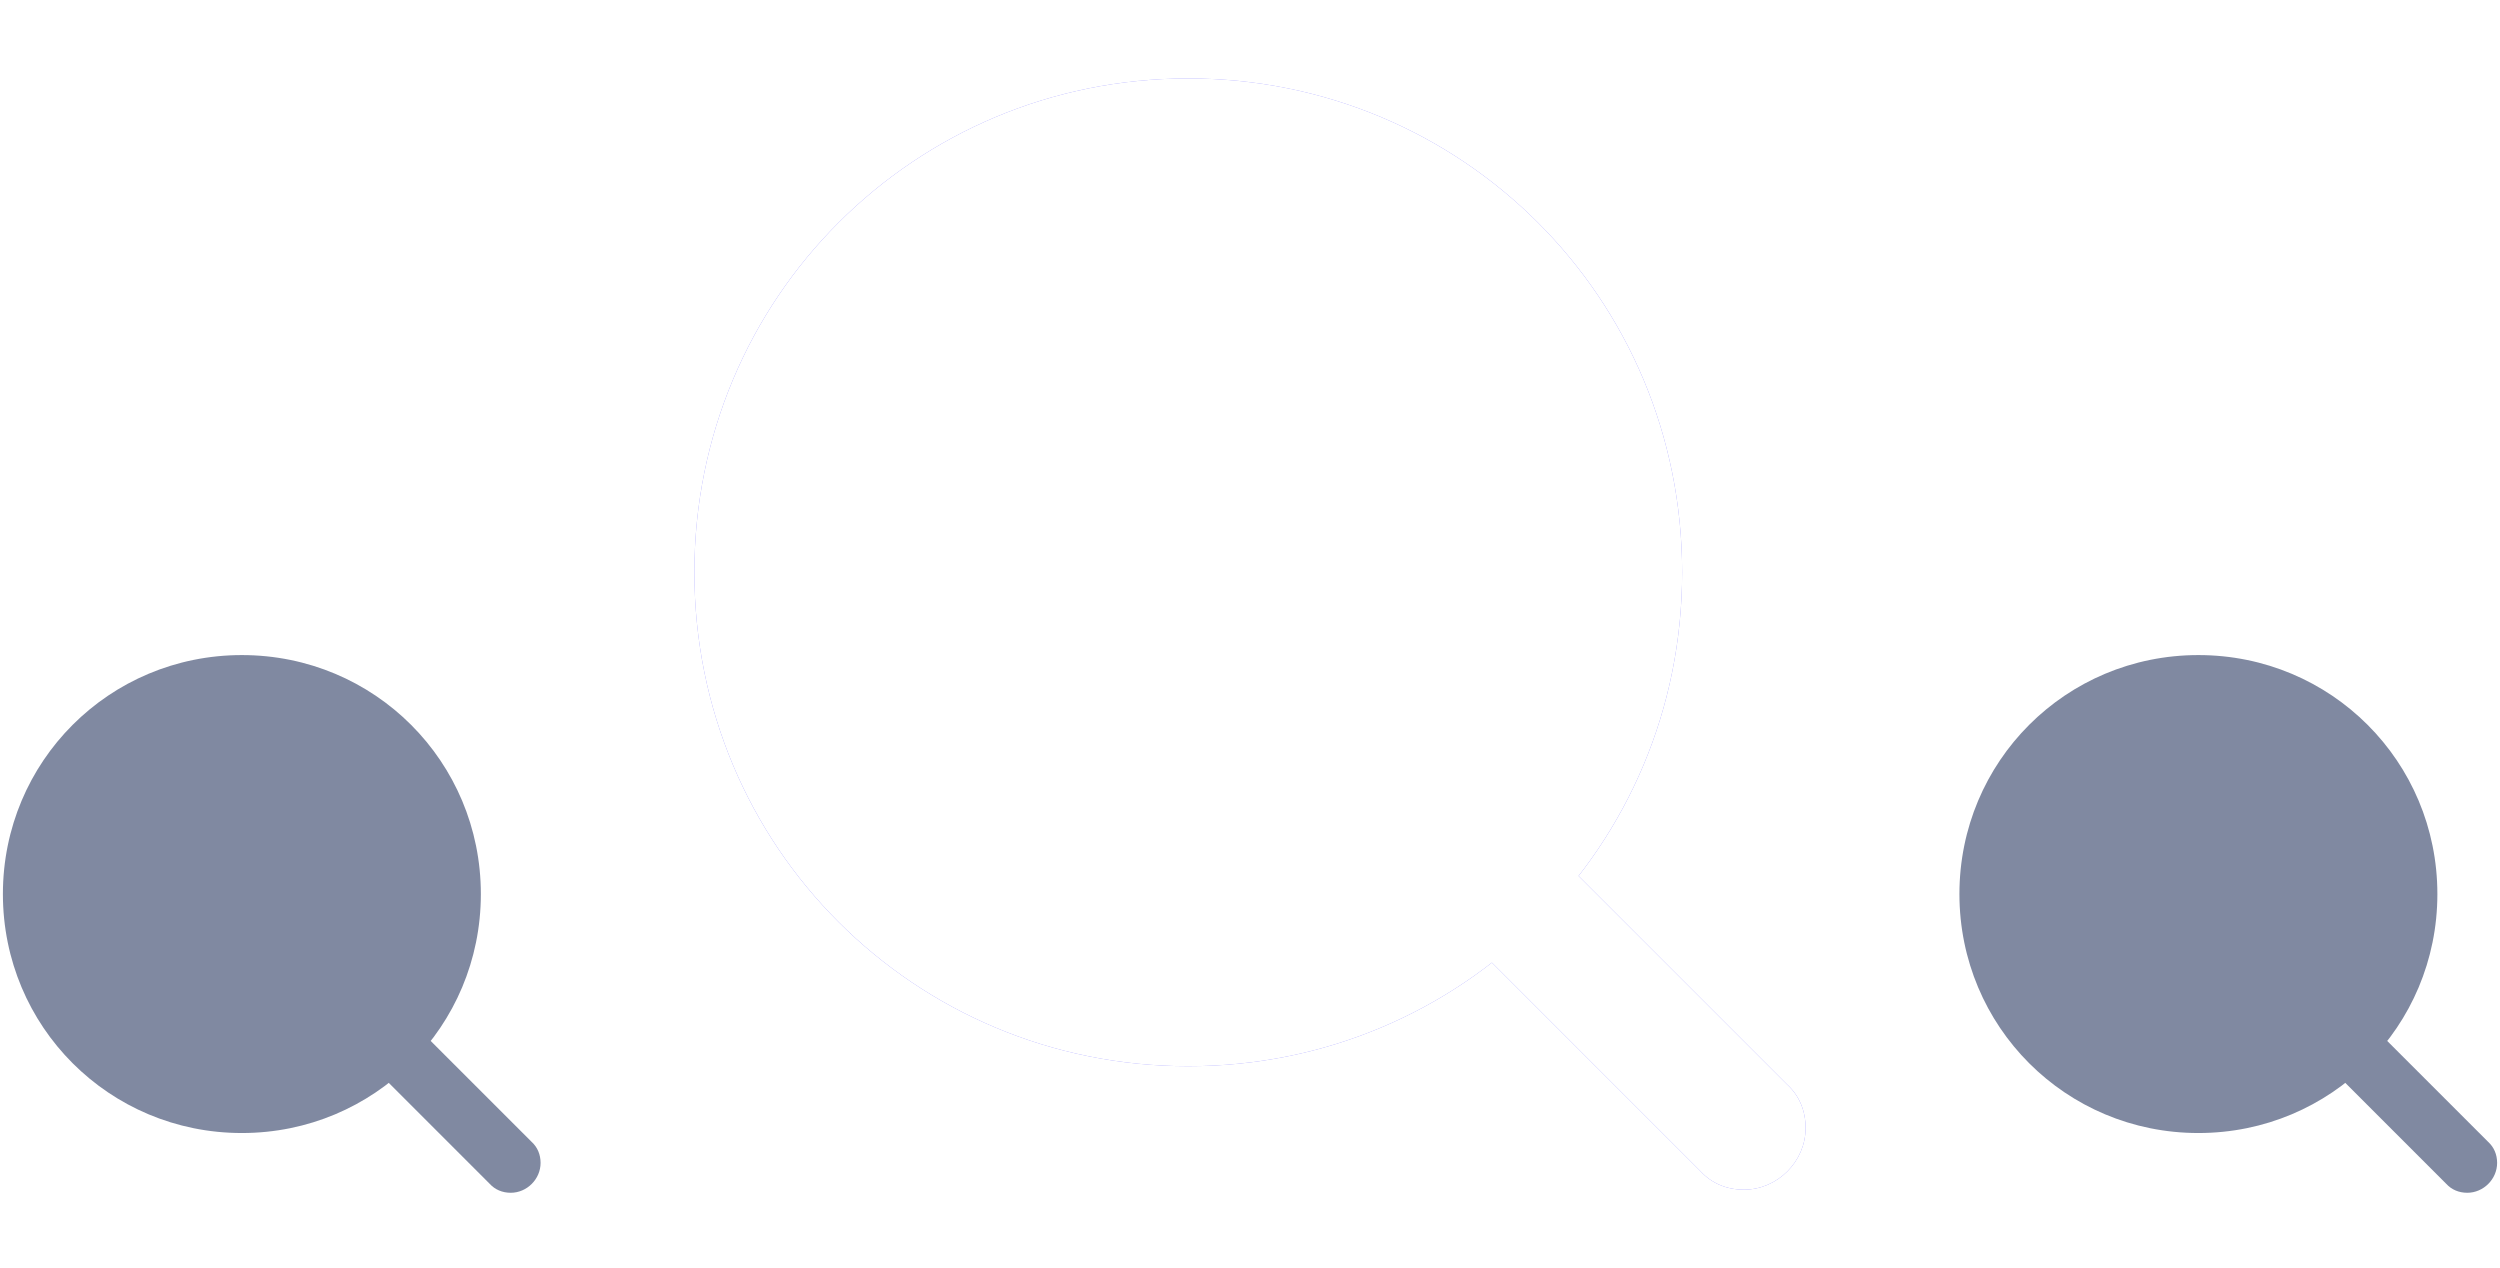 <?xml version="1.0" encoding="UTF-8"?> <svg xmlns="http://www.w3.org/2000/svg" width="138" height="70" viewBox="0 0 138 70" fill="none"><path d="M13.351 62.543C20.67 62.543 26.543 56.67 26.543 49.351C26.543 42.032 20.67 36.16 13.351 36.16C6.032 36.16 0.16 42.032 0.16 49.351C0.16 56.67 6.032 62.543 13.351 62.543ZM29.349 63.034L22.753 56.439C22.464 56.12 22.059 55.947 21.596 55.947C20.699 55.947 19.947 56.699 19.947 57.596C19.947 58.059 20.12 58.464 20.439 58.753L27.034 65.349C27.324 65.667 27.729 65.841 28.192 65.841C29.088 65.841 29.84 65.088 29.84 64.192C29.84 63.729 29.667 63.324 29.349 63.034Z" fill="#8089A1"></path><g filter="url(#filter0_f_1955_2108)"><path d="M65.592 52.039C53.814 52.039 45.145 43.37 45.145 31.592C45.145 19.814 53.814 11.145 65.592 11.145C77.37 11.145 86.039 19.814 86.039 31.592C86.039 43.37 77.37 52.039 65.592 52.039ZM65.592 58.855C80.718 58.855 92.854 46.718 92.854 31.592C92.854 16.466 80.718 4.33 65.592 4.33C50.466 4.33 38.33 16.466 38.33 31.592C38.33 46.718 50.466 58.855 65.592 58.855ZM98.654 59.871L85.022 46.24C84.425 45.582 83.588 45.224 82.631 45.224C80.778 45.224 79.223 46.778 79.223 48.631C79.223 49.588 79.582 50.425 80.24 51.023L93.871 64.654C94.469 65.311 95.306 65.67 96.262 65.67C98.116 65.67 99.67 64.116 99.67 62.263C99.67 61.306 99.311 60.469 98.654 59.871Z" fill="#8B86FF"></path><path d="M65.592 52.039C53.814 52.039 45.145 43.37 45.145 31.592C45.145 19.814 53.814 11.145 65.592 11.145C77.37 11.145 86.039 19.814 86.039 31.592C86.039 43.37 77.37 52.039 65.592 52.039Z" fill="#8B86FF"></path></g><path d="M65.592 58.855C80.718 58.855 92.854 46.718 92.854 31.592C92.854 16.466 80.718 4.33 65.592 4.33C50.466 4.33 38.33 16.466 38.33 31.592C38.33 46.718 50.466 58.855 65.592 58.855ZM98.654 59.871L85.022 46.24C84.425 45.582 83.588 45.224 82.631 45.224C80.778 45.224 79.223 46.778 79.223 48.631C79.223 49.588 79.582 50.425 80.24 51.023L93.871 64.654C94.469 65.311 95.306 65.67 96.262 65.67C98.116 65.67 99.67 64.116 99.67 62.263C99.67 61.306 99.311 60.469 98.654 59.871Z" fill="white"></path><path d="M121.351 62.543C128.67 62.543 134.543 56.67 134.543 49.351C134.543 42.032 128.67 36.16 121.351 36.16C114.032 36.16 108.16 42.032 108.16 49.351C108.16 56.67 114.032 62.543 121.351 62.543ZM137.349 63.034L130.753 56.439C130.464 56.12 130.059 55.947 129.596 55.947C128.699 55.947 127.947 56.699 127.947 57.596C127.947 58.059 128.12 58.464 128.439 58.753L135.034 65.349C135.324 65.667 135.729 65.841 136.192 65.841C137.088 65.841 137.841 65.088 137.841 64.192C137.841 63.729 137.667 63.324 137.349 63.034Z" fill="#8089A1"></path><defs><filter id="filter0_f_1955_2108" x="34" y="0" width="70" height="70" filterUnits="userSpaceOnUse" color-interpolation-filters="sRGB"><feFlood flood-opacity="0" result="BackgroundImageFix"></feFlood><feBlend mode="normal" in="SourceGraphic" in2="BackgroundImageFix" result="shape"></feBlend><feGaussianBlur stdDeviation="2" result="effect1_foregroundBlur_1955_2108"></feGaussianBlur></filter></defs></svg> 